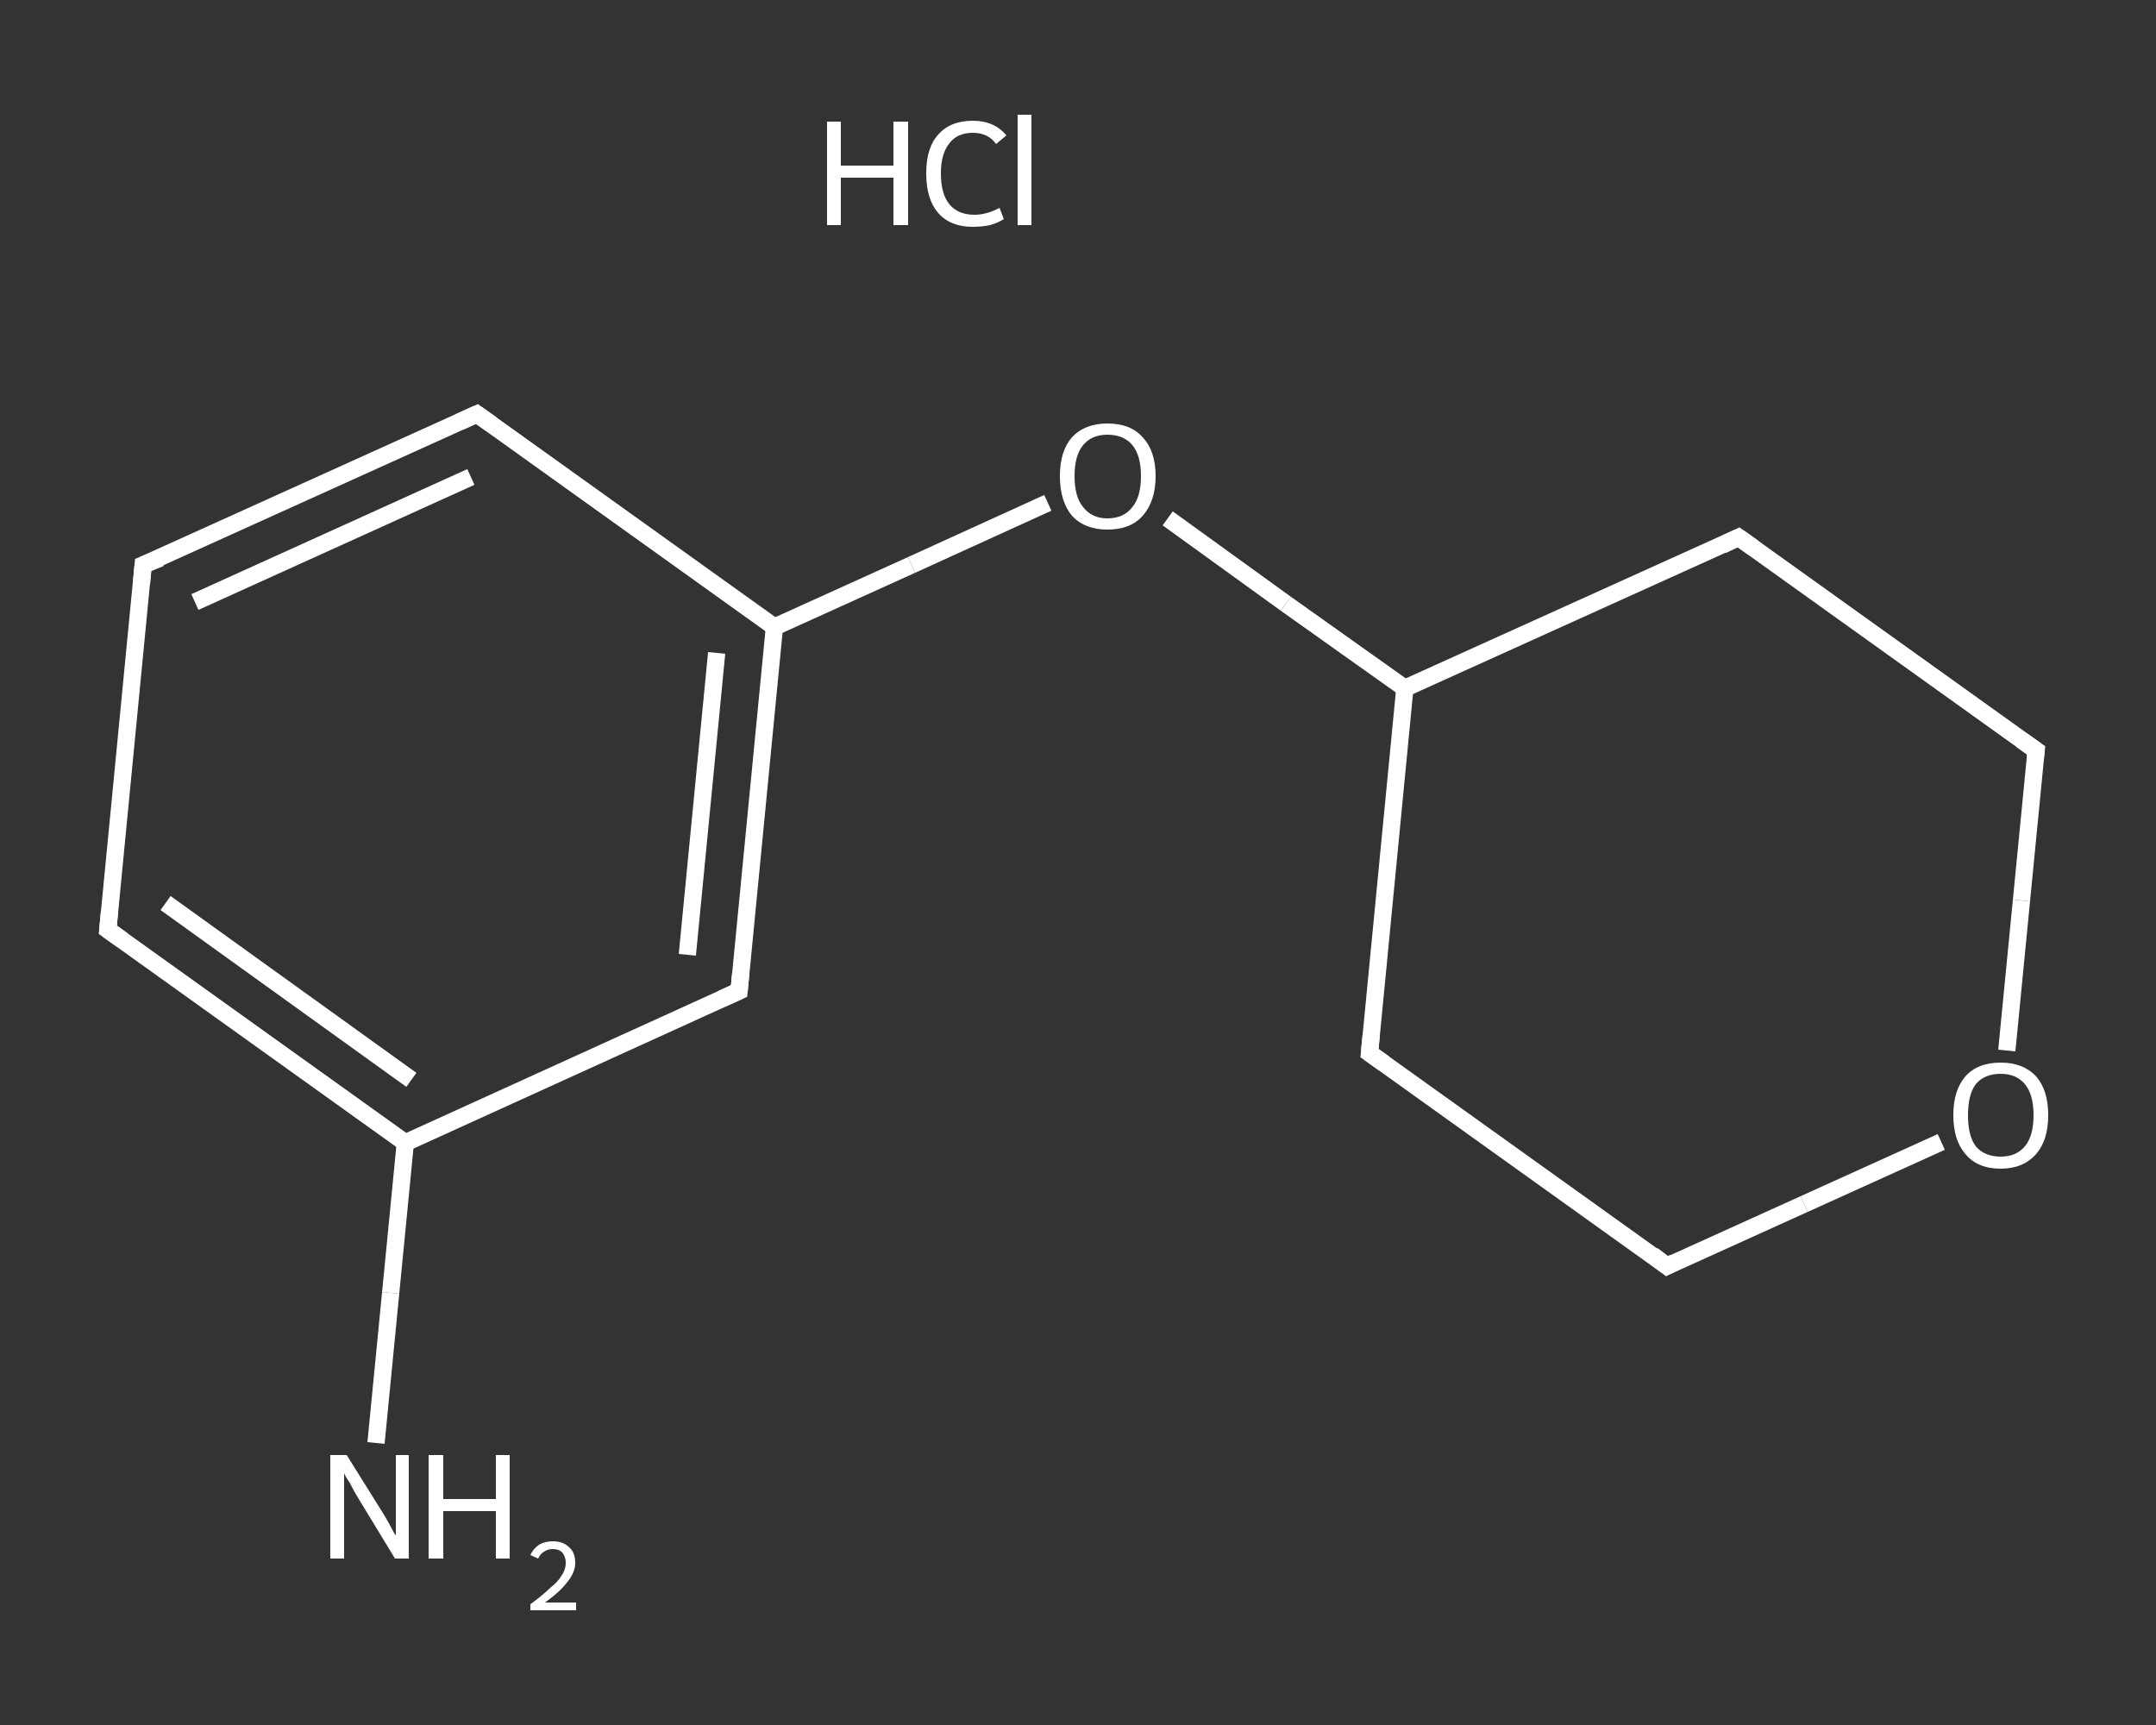 <?xml version='1.0' encoding='iso-8859-1'?>
<svg version='1.1' baseProfile='full'
              xmlns='http://www.w3.org/2000/svg'
                      xmlns:rdkit='http://www.rdkit.org/xml'
                      xmlns:xlink='http://www.w3.org/1999/xlink'
                  xml:space='preserve'
width='250px' height='200px' viewBox='0 0 250 200'>
<rect x="0" y="0" width="250" height="200" fill="#333333" stroke="none"/>
<!-- END OF HEADER -->
<rect style='opacity:1.0;fill:transparent;stroke:none' width='250.0' height='200.0' x='0.0' y='0.0'> </rect>
<path class='bond-0 atom-1 atom-2' d='M 43.6,167.3 L 45.3,149.9' style='fill:none;fill-rule:evenodd;stroke:#FFFFFF;stroke-width:2.0px;stroke-linecap:butt;stroke-linejoin:miter;stroke-opacity:1' />
<path class='bond-0 atom-1 atom-2' d='M 45.3,149.9 L 47.0,132.5' style='fill:none;fill-rule:evenodd;stroke:#FFFFFF;stroke-width:2.0px;stroke-linecap:butt;stroke-linejoin:miter;stroke-opacity:1' />
<path class='bond-1 atom-2 atom-3' d='M 47.0,132.5 L 12.5,107.8' style='fill:none;fill-rule:evenodd;stroke:#FFFFFF;stroke-width:2.0px;stroke-linecap:butt;stroke-linejoin:miter;stroke-opacity:1' />
<path class='bond-1 atom-2 atom-3' d='M 47.7,125.2 L 19.2,104.7' style='fill:none;fill-rule:evenodd;stroke:#FFFFFF;stroke-width:2.0px;stroke-linecap:butt;stroke-linejoin:miter;stroke-opacity:1' />
<path class='bond-2 atom-3 atom-4' d='M 12.5,107.8 L 16.6,65.5' style='fill:none;fill-rule:evenodd;stroke:#FFFFFF;stroke-width:2.0px;stroke-linecap:butt;stroke-linejoin:miter;stroke-opacity:1' />
<path class='bond-3 atom-4 atom-5' d='M 16.6,65.5 L 55.3,48.0' style='fill:none;fill-rule:evenodd;stroke:#FFFFFF;stroke-width:2.0px;stroke-linecap:butt;stroke-linejoin:miter;stroke-opacity:1' />
<path class='bond-3 atom-4 atom-5' d='M 22.6,69.8 L 54.6,55.3' style='fill:none;fill-rule:evenodd;stroke:#FFFFFF;stroke-width:2.0px;stroke-linecap:butt;stroke-linejoin:miter;stroke-opacity:1' />
<path class='bond-4 atom-5 atom-6' d='M 55.3,48.0 L 89.8,72.7' style='fill:none;fill-rule:evenodd;stroke:#FFFFFF;stroke-width:2.0px;stroke-linecap:butt;stroke-linejoin:miter;stroke-opacity:1' />
<path class='bond-5 atom-6 atom-7' d='M 89.8,72.7 L 105.7,65.5' style='fill:none;fill-rule:evenodd;stroke:#FFFFFF;stroke-width:2.0px;stroke-linecap:butt;stroke-linejoin:miter;stroke-opacity:1' />
<path class='bond-5 atom-6 atom-7' d='M 105.7,65.5 L 121.5,58.3' style='fill:none;fill-rule:evenodd;stroke:#FFFFFF;stroke-width:2.0px;stroke-linecap:butt;stroke-linejoin:miter;stroke-opacity:1' />
<path class='bond-6 atom-7 atom-8' d='M 135.4,60.1 L 149.1,70.0' style='fill:none;fill-rule:evenodd;stroke:#FFFFFF;stroke-width:2.0px;stroke-linecap:butt;stroke-linejoin:miter;stroke-opacity:1' />
<path class='bond-6 atom-7 atom-8' d='M 149.1,70.0 L 162.9,79.8' style='fill:none;fill-rule:evenodd;stroke:#FFFFFF;stroke-width:2.0px;stroke-linecap:butt;stroke-linejoin:miter;stroke-opacity:1' />
<path class='bond-7 atom-8 atom-9' d='M 162.9,79.8 L 158.8,122.1' style='fill:none;fill-rule:evenodd;stroke:#FFFFFF;stroke-width:2.0px;stroke-linecap:butt;stroke-linejoin:miter;stroke-opacity:1' />
<path class='bond-8 atom-9 atom-10' d='M 158.8,122.1 L 193.3,146.8' style='fill:none;fill-rule:evenodd;stroke:#FFFFFF;stroke-width:2.0px;stroke-linecap:butt;stroke-linejoin:miter;stroke-opacity:1' />
<path class='bond-9 atom-10 atom-11' d='M 193.3,146.8 L 209.2,139.6' style='fill:none;fill-rule:evenodd;stroke:#FFFFFF;stroke-width:2.0px;stroke-linecap:butt;stroke-linejoin:miter;stroke-opacity:1' />
<path class='bond-9 atom-10 atom-11' d='M 209.2,139.6 L 225.1,132.4' style='fill:none;fill-rule:evenodd;stroke:#FFFFFF;stroke-width:2.0px;stroke-linecap:butt;stroke-linejoin:miter;stroke-opacity:1' />
<path class='bond-10 atom-11 atom-12' d='M 232.7,121.8 L 234.4,104.4' style='fill:none;fill-rule:evenodd;stroke:#FFFFFF;stroke-width:2.0px;stroke-linecap:butt;stroke-linejoin:miter;stroke-opacity:1' />
<path class='bond-10 atom-11 atom-12' d='M 234.4,104.4 L 236.1,87.0' style='fill:none;fill-rule:evenodd;stroke:#FFFFFF;stroke-width:2.0px;stroke-linecap:butt;stroke-linejoin:miter;stroke-opacity:1' />
<path class='bond-11 atom-12 atom-13' d='M 236.1,87.0 L 201.6,62.3' style='fill:none;fill-rule:evenodd;stroke:#FFFFFF;stroke-width:2.0px;stroke-linecap:butt;stroke-linejoin:miter;stroke-opacity:1' />
<path class='bond-12 atom-6 atom-14' d='M 89.8,72.7 L 85.7,114.9' style='fill:none;fill-rule:evenodd;stroke:#FFFFFF;stroke-width:2.0px;stroke-linecap:butt;stroke-linejoin:miter;stroke-opacity:1' />
<path class='bond-12 atom-6 atom-14' d='M 83.1,75.7 L 79.7,110.7' style='fill:none;fill-rule:evenodd;stroke:#FFFFFF;stroke-width:2.0px;stroke-linecap:butt;stroke-linejoin:miter;stroke-opacity:1' />
<path class='bond-13 atom-14 atom-2' d='M 85.7,114.9 L 47.0,132.5' style='fill:none;fill-rule:evenodd;stroke:#FFFFFF;stroke-width:2.0px;stroke-linecap:butt;stroke-linejoin:miter;stroke-opacity:1' />
<path class='bond-14 atom-13 atom-8' d='M 201.6,62.3 L 162.9,79.8' style='fill:none;fill-rule:evenodd;stroke:#FFFFFF;stroke-width:2.0px;stroke-linecap:butt;stroke-linejoin:miter;stroke-opacity:1' />
<path d='M 14.2,109.0 L 12.5,107.8 L 12.7,105.7' style='fill:none;stroke:#FFFFFF;stroke-width:2.0px;stroke-linecap:butt;stroke-linejoin:miter;stroke-opacity:1;' />
<path d='M 16.4,67.7 L 16.6,65.5 L 18.6,64.7' style='fill:none;stroke:#FFFFFF;stroke-width:2.0px;stroke-linecap:butt;stroke-linejoin:miter;stroke-opacity:1;' />
<path d='M 53.3,48.9 L 55.3,48.0 L 57.0,49.2' style='fill:none;stroke:#FFFFFF;stroke-width:2.0px;stroke-linecap:butt;stroke-linejoin:miter;stroke-opacity:1;' />
<path d='M 159.0,120.0 L 158.8,122.1 L 160.5,123.3' style='fill:none;stroke:#FFFFFF;stroke-width:2.0px;stroke-linecap:butt;stroke-linejoin:miter;stroke-opacity:1;' />
<path d='M 191.6,145.5 L 193.3,146.8 L 194.1,146.4' style='fill:none;stroke:#FFFFFF;stroke-width:2.0px;stroke-linecap:butt;stroke-linejoin:miter;stroke-opacity:1;' />
<path d='M 236.0,87.9 L 236.1,87.0 L 234.4,85.8' style='fill:none;stroke:#FFFFFF;stroke-width:2.0px;stroke-linecap:butt;stroke-linejoin:miter;stroke-opacity:1;' />
<path d='M 203.3,63.5 L 201.6,62.3 L 199.7,63.2' style='fill:none;stroke:#FFFFFF;stroke-width:2.0px;stroke-linecap:butt;stroke-linejoin:miter;stroke-opacity:1;' />
<path d='M 85.9,112.8 L 85.7,114.9 L 83.7,115.8' style='fill:none;stroke:#FFFFFF;stroke-width:2.0px;stroke-linecap:butt;stroke-linejoin:miter;stroke-opacity:1;' />
<path class='atom-0' d='M 95.9 14.1
L 97.5 14.1
L 97.5 19.2
L 103.6 19.2
L 103.6 14.1
L 105.3 14.1
L 105.3 26.1
L 103.6 26.1
L 103.6 20.6
L 97.5 20.6
L 97.5 26.1
L 95.9 26.1
L 95.9 14.1
' fill='#FFFFFF'/>
<path class='atom-0' d='M 107.4 20.1
Q 107.4 17.1, 108.8 15.6
Q 110.2 14.0, 112.8 14.0
Q 115.3 14.0, 116.7 15.7
L 115.5 16.7
Q 114.6 15.4, 112.8 15.4
Q 111.0 15.4, 110.1 16.6
Q 109.1 17.8, 109.1 20.1
Q 109.1 22.5, 110.1 23.7
Q 111.1 24.9, 113.0 24.9
Q 114.4 24.9, 115.9 24.1
L 116.4 25.4
Q 115.8 25.8, 114.8 26.1
Q 113.8 26.3, 112.8 26.3
Q 110.2 26.3, 108.8 24.7
Q 107.4 23.1, 107.4 20.1
' fill='#FFFFFF'/>
<path class='atom-0' d='M 118.0 13.3
L 119.6 13.3
L 119.6 26.1
L 118.0 26.1
L 118.0 13.3
' fill='#FFFFFF'/>
<path class='atom-1' d='M 40.2 168.7
L 44.2 175.1
Q 44.6 175.7, 45.2 176.8
Q 45.8 178.0, 45.9 178.0
L 45.9 168.7
L 47.4 168.7
L 47.4 180.7
L 45.8 180.7
L 41.6 173.8
Q 41.1 173.0, 40.6 172.0
Q 40.0 171.1, 39.9 170.8
L 39.9 180.7
L 38.3 180.7
L 38.3 168.7
L 40.2 168.7
' fill='#FFFFFF'/>
<path class='atom-1' d='M 49.7 168.7
L 51.4 168.7
L 51.4 173.8
L 57.5 173.8
L 57.5 168.7
L 59.1 168.7
L 59.1 180.7
L 57.5 180.7
L 57.5 175.2
L 51.4 175.2
L 51.4 180.7
L 49.7 180.7
L 49.7 168.7
' fill='#FFFFFF'/>
<path class='atom-1' d='M 61.5 180.3
Q 61.8 179.6, 62.5 179.1
Q 63.2 178.7, 64.1 178.7
Q 65.3 178.7, 66.0 179.4
Q 66.7 180.0, 66.7 181.2
Q 66.7 182.3, 65.8 183.4
Q 65.0 184.5, 63.2 185.8
L 66.8 185.8
L 66.8 186.7
L 61.5 186.7
L 61.5 186.0
Q 63.0 184.9, 63.8 184.1
Q 64.7 183.4, 65.1 182.7
Q 65.6 182.0, 65.6 181.2
Q 65.6 180.5, 65.2 180.0
Q 64.8 179.6, 64.1 179.6
Q 63.5 179.6, 63.1 179.9
Q 62.7 180.1, 62.4 180.7
L 61.5 180.3
' fill='#FFFFFF'/>
<path class='atom-7' d='M 122.9 55.2
Q 122.9 52.3, 124.3 50.7
Q 125.8 49.1, 128.4 49.1
Q 131.1 49.1, 132.5 50.7
Q 134.0 52.3, 134.0 55.2
Q 134.0 58.1, 132.5 59.8
Q 131.1 61.4, 128.4 61.4
Q 125.8 61.4, 124.3 59.8
Q 122.9 58.1, 122.9 55.2
M 128.4 60.1
Q 130.3 60.1, 131.3 58.8
Q 132.3 57.6, 132.3 55.2
Q 132.3 52.8, 131.3 51.6
Q 130.3 50.4, 128.4 50.4
Q 126.6 50.4, 125.6 51.6
Q 124.6 52.8, 124.6 55.2
Q 124.6 57.6, 125.6 58.8
Q 126.6 60.1, 128.4 60.1
' fill='#FFFFFF'/>
<path class='atom-11' d='M 226.5 129.3
Q 226.5 126.4, 227.9 124.8
Q 229.3 123.2, 232.0 123.2
Q 234.6 123.2, 236.1 124.8
Q 237.5 126.4, 237.5 129.3
Q 237.5 132.2, 236.1 133.8
Q 234.6 135.5, 232.0 135.5
Q 229.3 135.5, 227.9 133.8
Q 226.5 132.2, 226.5 129.3
M 232.0 134.1
Q 233.8 134.1, 234.8 132.9
Q 235.8 131.7, 235.8 129.3
Q 235.8 126.9, 234.8 125.7
Q 233.8 124.5, 232.0 124.5
Q 230.1 124.5, 229.1 125.7
Q 228.2 126.9, 228.2 129.3
Q 228.2 131.7, 229.1 132.9
Q 230.1 134.1, 232.0 134.1
' fill='#FFFFFF'/>
</svg>
